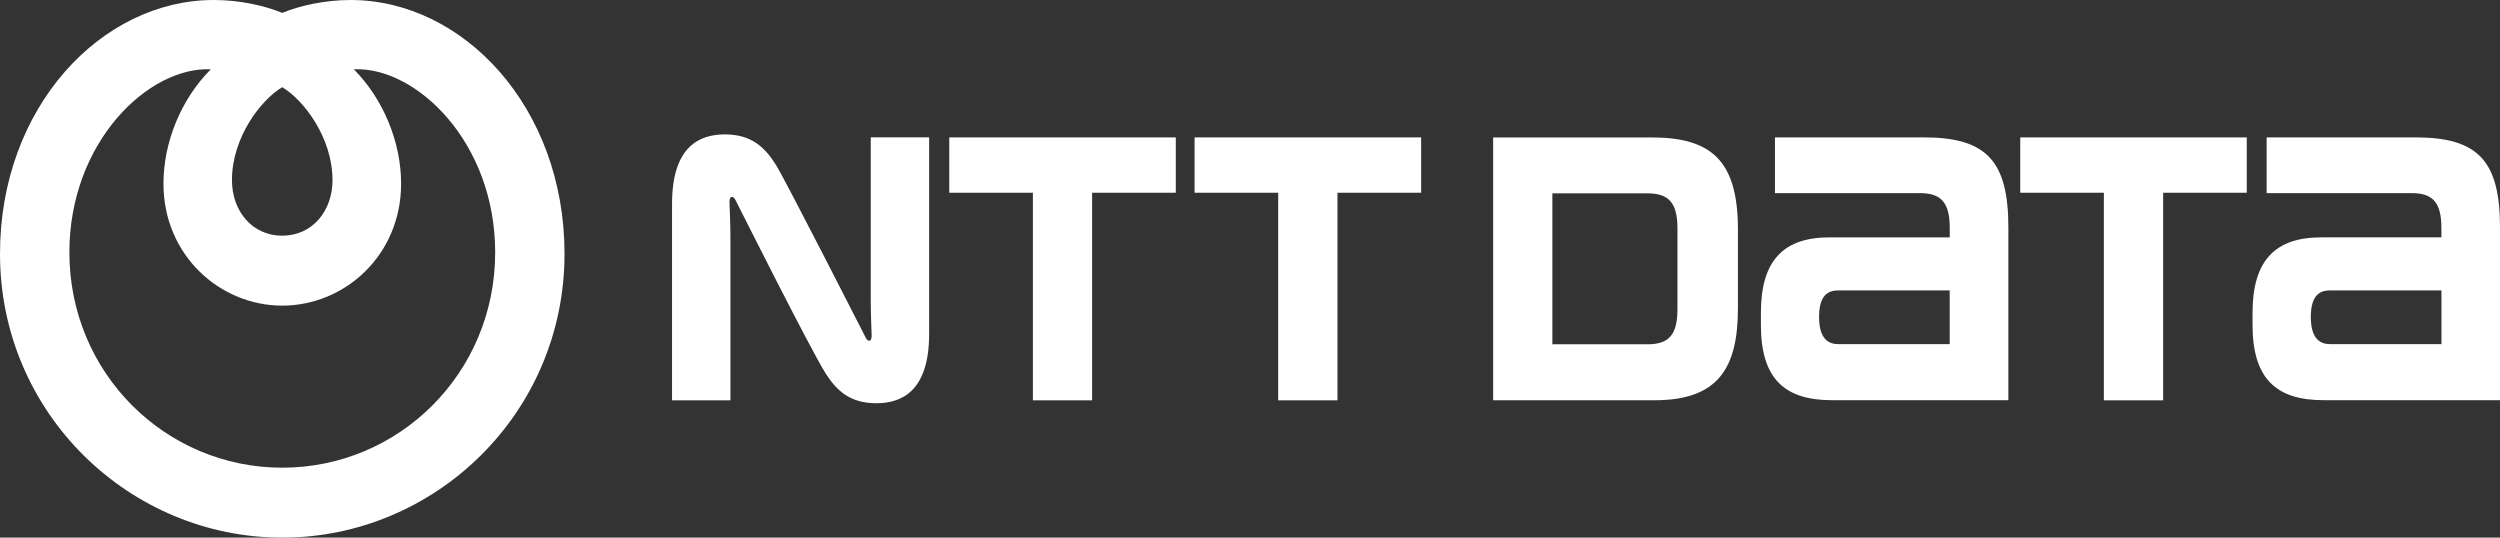 <svg xmlns="http://www.w3.org/2000/svg" width="186" height="40" fill="none" viewBox="0 0 186 40"><rect x="0" y="0" width="186" height="40" fill="#333333" stroke="none"/><path fill="#fff" fill-rule="evenodd" d="M20.998 34.796c-8.667 0-15.836-7.019-15.836-16.018 0-8.216 5.891-13.835 10.522-13.623-2.195 2.201-3.522 5.402-3.522 8.509 0 5.334 4.205 9.075 8.84 9.075s8.84-3.74 8.84-9.075c0-3.102-1.331-6.308-3.521-8.51 4.63-.206 10.521 5.408 10.521 13.624 0 9-7.173 16.018-15.835 16.018zm0-28.309c1.613.964 3.74 3.764 3.74 6.915 0 2.314-1.514 4.133-3.74 4.133s-3.741-1.819-3.741-4.133c0-3.151 2.127-5.951 3.74-6.915M26.084 0c-1.895 0-3.768.414-5.086.959C19.679.414 17.81 0 15.91 0 7.55 0 0 7.96 0 18.881 0 30.79 9.663 40 20.998 40 32.332 40 42 30.789 42 18.881 42 7.96 34.447 0 26.084 0" clip-rule="evenodd"/><path fill="#fff" d="M70.626 10.221v4.118h6.221v15.444h4.406V14.339h6.226v-4.118zm66.126 15.381c-.667 0-1.414-.341-1.414-2.023s.738-1.972 1.414-1.972h8.306v3.995zm6.398-15.38h-11.092v4.147h10.801c1.583 0 2.203.728 2.203 2.601v.69h-8.952c-3.406 0-5.098 1.716-5.098 5.595v.924c0 3.99 1.755 5.595 5.284 5.595h13.126V16.92c0-4.926-1.612-6.698-6.272-6.698m30.188 15.38c-.667 0-1.414-.341-1.414-2.023s.739-1.972 1.414-1.972h8.306v3.995zm6.394-15.38h-11.095v4.147h10.8c1.587 0 2.203.728 2.203 2.601v.69h-8.952c-3.401 0-5.098 1.716-5.098 5.595v.924c0 3.99 1.756 5.595 5.284 5.595H186V16.92c0-4.926-1.612-6.698-6.272-6.698zm-90.856-.001v4.118h6.221v15.444h4.41V14.339h6.226v-4.118zm61.43 0v4.118h6.221v15.444h4.41V14.339h6.221v-4.118zm-25.503 12.792c0 1.873-.625 2.601-2.212 2.601h-7.095V14.386h7.095c1.583 0 2.212.728 2.212 2.602zm4.499-.086v-5.85c0-5.123-1.971-6.851-6.416-6.851H111.09v19.553h12.003c4.719 0 6.209-2.364 6.209-6.852M64.41 25.12c-.094-.178-5.981-11.748-6.703-12.889-.832-1.315-1.84-2.231-3.778-2.231-1.798 0-3.929.805-3.929 5.16v14.623h4.343v-12.2c0-.872-.055-2.171-.068-2.43-.008-.214 0-.418.11-.482.127-.072.25.047.334.209s5.541 11.05 6.702 12.889C62.252 29.085 63.26 30 65.198 30c1.798 0 3.93-.805 3.93-5.16V10.216h-4.343v12.195c0 .877.05 2.172.063 2.436.008.213 0 .417-.11.48-.122.073-.249-.046-.333-.208z"/></svg>
